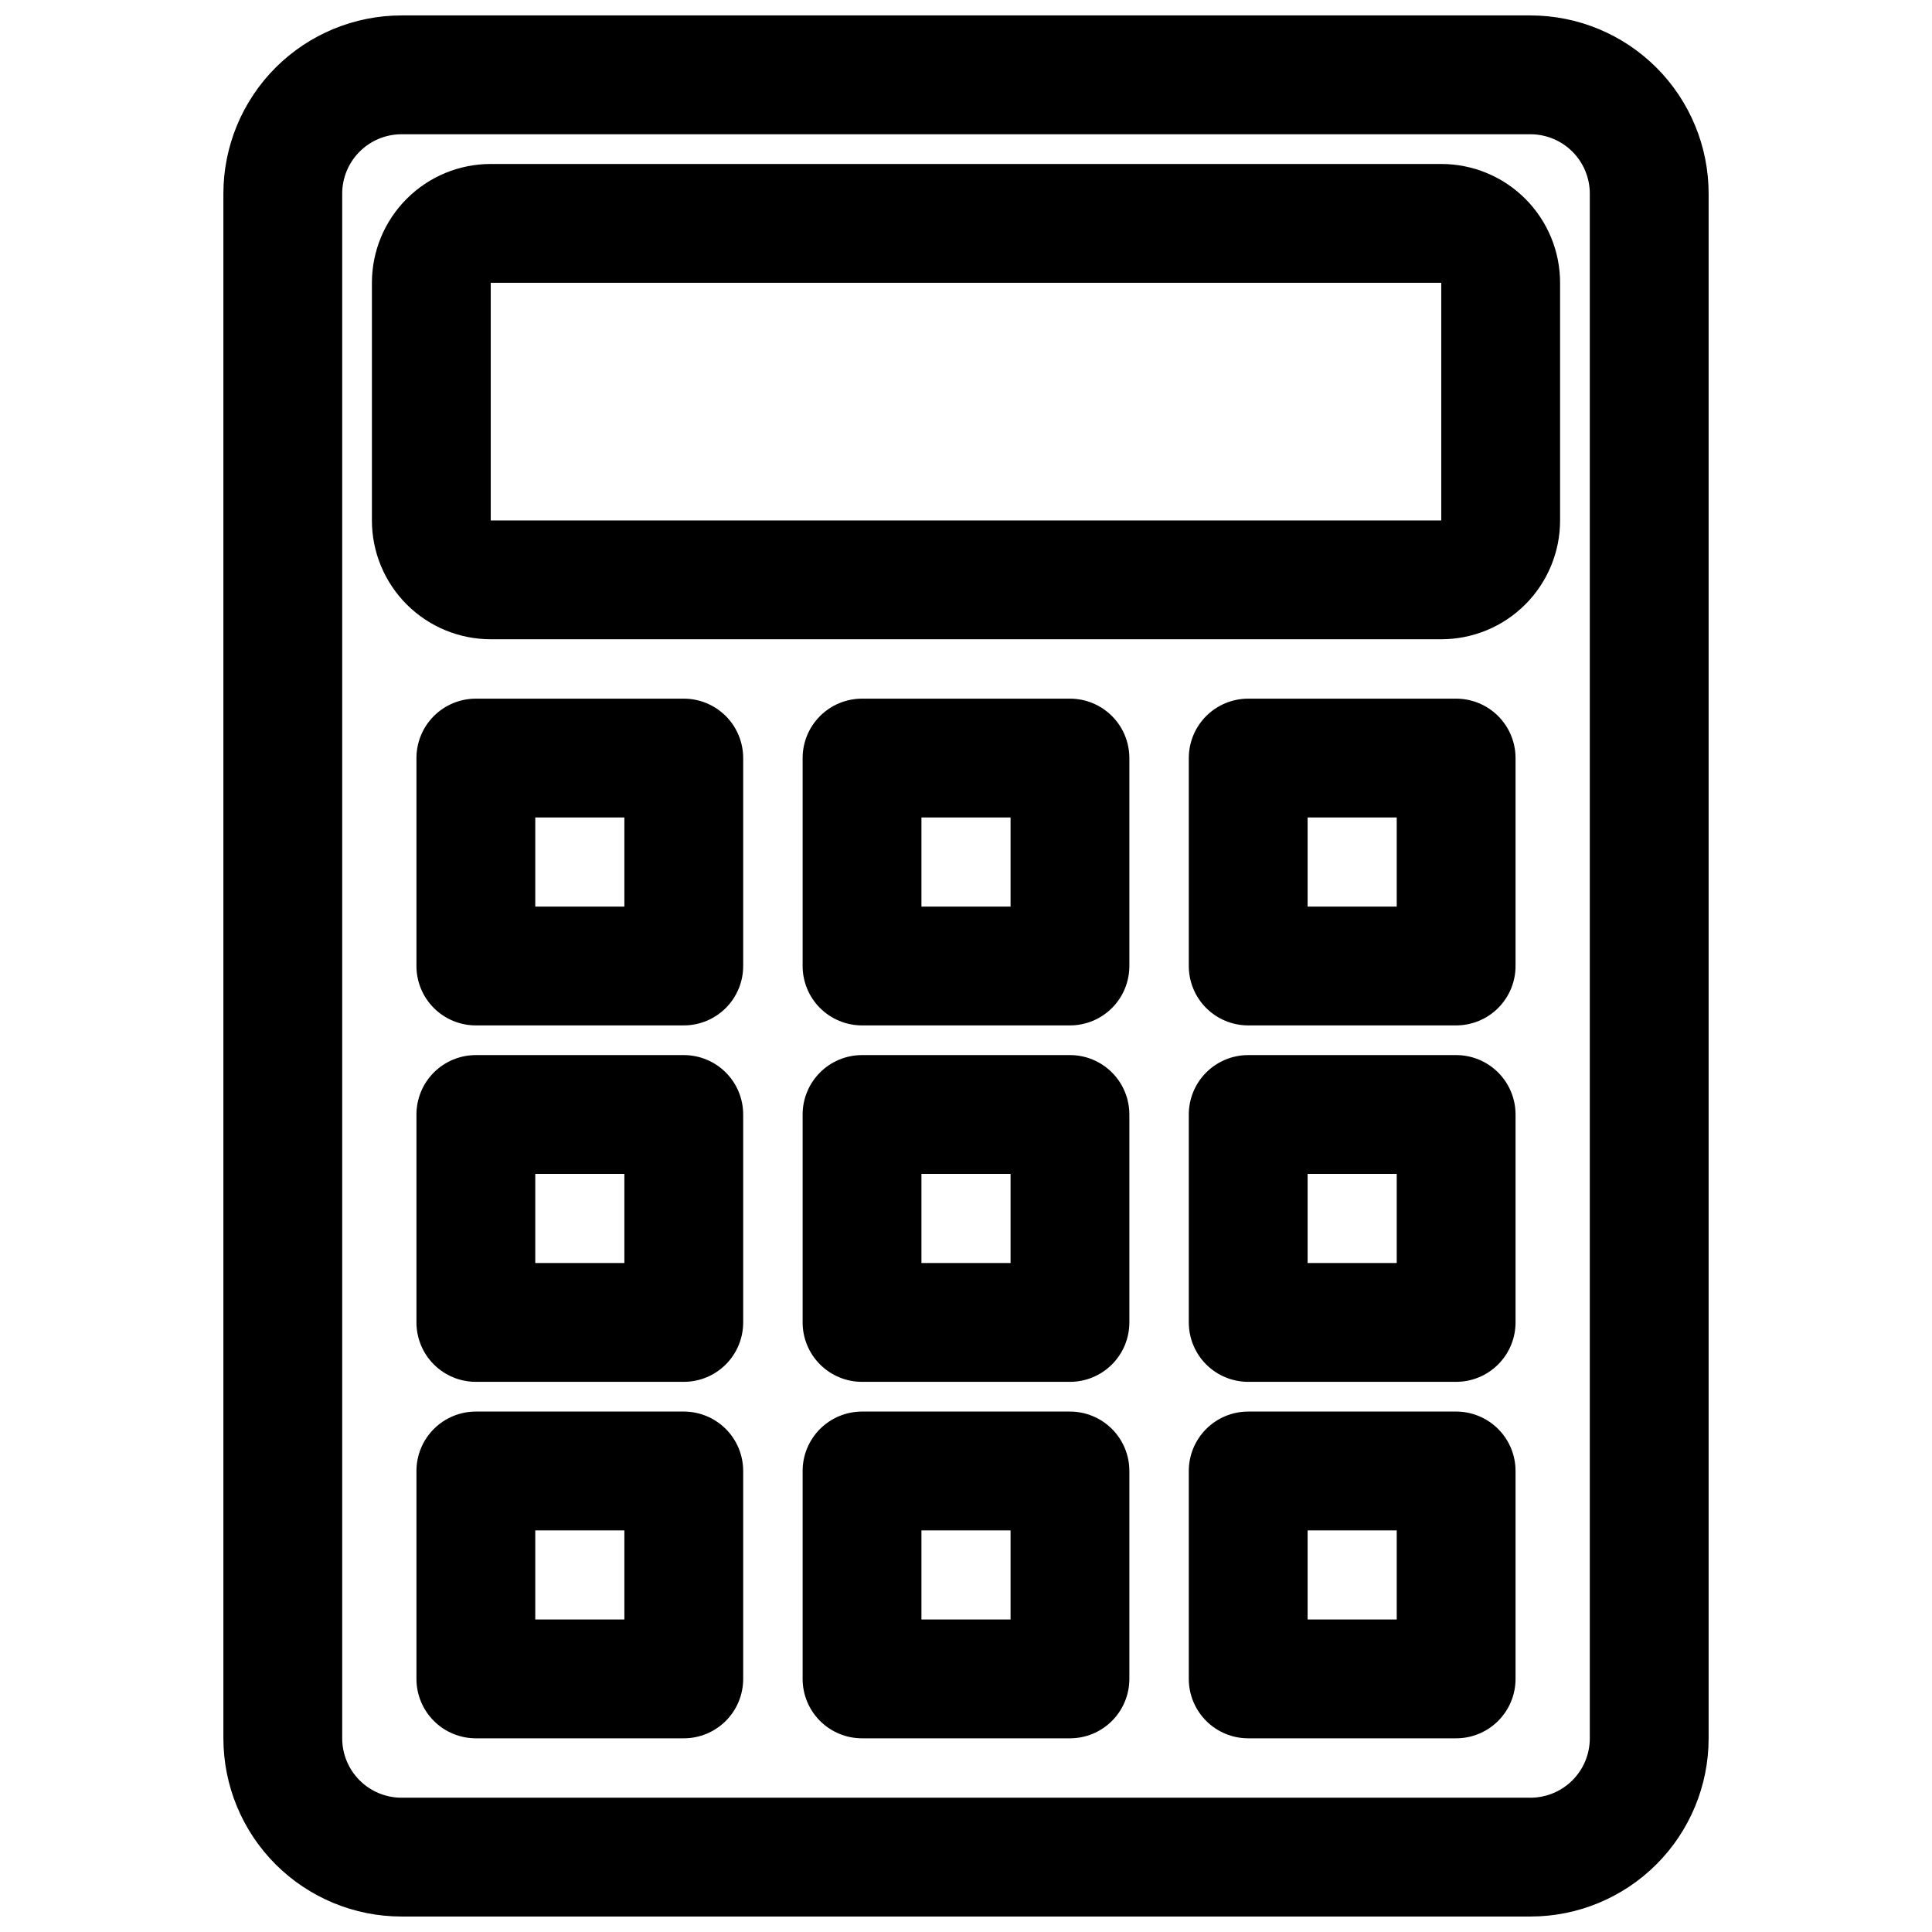 <?xml version="1.0" encoding="UTF-8"?>
<!-- Uploaded to: ICON Repo, www.svgrepo.com, Generator: ICON Repo Mixer Tools -->
<svg width="800px" height="800px" version="1.1" viewBox="144 144 512 512" xmlns="http://www.w3.org/2000/svg">
 <defs>
  <clipPath id="a">
   <path d="m203 148.09h394v503.81h-394z"/>
  </clipPath>
 </defs>
 <g clip-path="url(#a)">
  <path d="m250.43 651.9h299.14c12.527 0 24.539-4.977 33.398-13.832 8.859-8.859 13.836-20.871 13.836-33.398v-409.35c0-12.523-4.977-24.539-13.836-33.398-8.859-8.855-20.871-13.832-33.398-13.832h-299.14c-12.527 0-24.539 4.977-33.398 13.832-8.855 8.859-13.832 20.875-13.832 33.398v409.35c0 12.527 4.977 24.539 13.832 33.398 8.859 8.855 20.871 13.832 33.398 13.832zm-15.742-456.58c0-4.176 1.656-8.18 4.609-11.133 2.953-2.949 6.957-4.609 11.133-4.609h299.14c4.176 0 8.18 1.66 11.133 4.609 2.953 2.953 4.613 6.957 4.613 11.133v409.35c0 4.176-1.66 8.18-4.613 11.133-2.953 2.953-6.957 4.609-11.133 4.609h-299.14c-4.176 0-8.18-1.656-11.133-4.609-2.953-2.953-4.609-6.957-4.609-11.133z"/>
 </g>
 <path d="m274.05 313.41h251.9c8.352 0 16.363-3.316 22.266-9.223 5.906-5.906 9.223-13.914 9.223-22.266v-62.977c0-8.352-3.316-16.359-9.223-22.266-5.902-5.906-13.914-9.223-22.266-9.223h-251.9c-8.352 0-16.359 3.316-22.266 9.223s-9.223 13.914-9.223 22.266v62.977c0 8.352 3.316 16.359 9.223 22.266s13.914 9.223 22.266 9.223zm0-94.465h251.9v62.977h-251.9z"/>
 <path d="m325.21 329.15h-55.105c-4.176 0-8.18 1.66-11.133 4.613-2.953 2.953-4.609 6.957-4.609 11.133v55.105c0 4.176 1.656 8.18 4.609 11.133 2.953 2.949 6.957 4.609 11.133 4.609h55.105c4.176 0 8.18-1.66 11.133-4.609 2.953-2.953 4.609-6.957 4.609-11.133v-55.105c0-4.176-1.656-8.18-4.609-11.133s-6.957-4.613-11.133-4.613zm-15.742 55.105h-23.617v-23.617h23.617z"/>
 <path d="m427.55 329.15h-55.105c-4.176 0-8.18 1.66-11.133 4.613s-4.609 6.957-4.609 11.133v55.105c0 4.176 1.656 8.18 4.609 11.133 2.953 2.949 6.957 4.609 11.133 4.609h55.105c4.176 0 8.18-1.66 11.133-4.609 2.953-2.953 4.609-6.957 4.609-11.133v-55.105c0-4.176-1.656-8.18-4.609-11.133s-6.957-4.613-11.133-4.613zm-15.742 55.105h-23.617v-23.617h23.617z"/>
 <path d="m529.89 329.15h-55.105c-4.176 0-8.18 1.66-11.133 4.613-2.949 2.953-4.609 6.957-4.609 11.133v55.105c0 4.176 1.66 8.18 4.609 11.133 2.953 2.949 6.957 4.609 11.133 4.609h55.105c4.176 0 8.18-1.66 11.133-4.609 2.953-2.953 4.613-6.957 4.613-11.133v-55.105c0-4.176-1.66-8.18-4.613-11.133s-6.957-4.613-11.133-4.613zm-15.742 55.105h-23.617v-23.617h23.617z"/>
 <path d="m325.21 423.61h-55.105c-4.176 0-8.18 1.66-11.133 4.613-2.953 2.953-4.609 6.957-4.609 11.133v55.105-0.004c0 4.176 1.656 8.184 4.609 11.133 2.953 2.953 6.957 4.613 11.133 4.613h55.105c4.176 0 8.18-1.66 11.133-4.613 2.953-2.949 4.609-6.957 4.609-11.133v-55.102c0-4.176-1.656-8.18-4.609-11.133-2.953-2.953-6.957-4.613-11.133-4.613zm-15.742 55.105h-23.617v-23.617h23.617z"/>
 <path d="m427.55 423.61h-55.105c-4.176 0-8.18 1.66-11.133 4.613-2.953 2.953-4.609 6.957-4.609 11.133v55.105-0.004c0 4.176 1.656 8.184 4.609 11.133 2.953 2.953 6.957 4.613 11.133 4.613h55.105c4.176 0 8.18-1.66 11.133-4.613 2.953-2.949 4.609-6.957 4.609-11.133v-55.102c0-4.176-1.656-8.18-4.609-11.133-2.953-2.953-6.957-4.613-11.133-4.613zm-15.742 55.105h-23.617v-23.617h23.617z"/>
 <path d="m529.89 423.61h-55.105c-4.176 0-8.18 1.66-11.133 4.613-2.949 2.953-4.609 6.957-4.609 11.133v55.105-0.004c0 4.176 1.66 8.184 4.609 11.133 2.953 2.953 6.957 4.613 11.133 4.613h55.105c4.176 0 8.18-1.66 11.133-4.613 2.953-2.949 4.613-6.957 4.613-11.133v-55.102c0-4.176-1.66-8.18-4.613-11.133-2.953-2.953-6.957-4.613-11.133-4.613zm-15.742 55.105h-23.617v-23.617h23.617z"/>
 <path d="m325.21 518.08h-55.105c-4.176 0-8.18 1.66-11.133 4.613-2.953 2.953-4.609 6.957-4.609 11.133v55.105-0.004c0 4.176 1.656 8.18 4.609 11.133 2.953 2.953 6.957 4.613 11.133 4.613h55.105c4.176 0 8.18-1.66 11.133-4.613s4.609-6.957 4.609-11.133v-55.102c0-4.176-1.656-8.18-4.609-11.133s-6.957-4.613-11.133-4.613zm-15.742 55.105h-23.617v-23.617h23.617z"/>
 <path d="m427.55 518.08h-55.105c-4.176 0-8.18 1.66-11.133 4.613s-4.609 6.957-4.609 11.133v55.105-0.004c0 4.176 1.656 8.18 4.609 11.133s6.957 4.613 11.133 4.613h55.105c4.176 0 8.18-1.66 11.133-4.613s4.609-6.957 4.609-11.133v-55.102c0-4.176-1.656-8.18-4.609-11.133s-6.957-4.613-11.133-4.613zm-15.742 55.105h-23.617v-23.617h23.617z"/>
 <path d="m529.89 518.08h-55.105c-4.176 0-8.18 1.66-11.133 4.613-2.949 2.953-4.609 6.957-4.609 11.133v55.105-0.004c0 4.176 1.66 8.18 4.609 11.133 2.953 2.953 6.957 4.613 11.133 4.613h55.105c4.176 0 8.18-1.66 11.133-4.613s4.613-6.957 4.613-11.133v-55.102c0-4.176-1.66-8.18-4.613-11.133s-6.957-4.613-11.133-4.613zm-15.742 55.105h-23.617v-23.617h23.617z"/>
</svg>